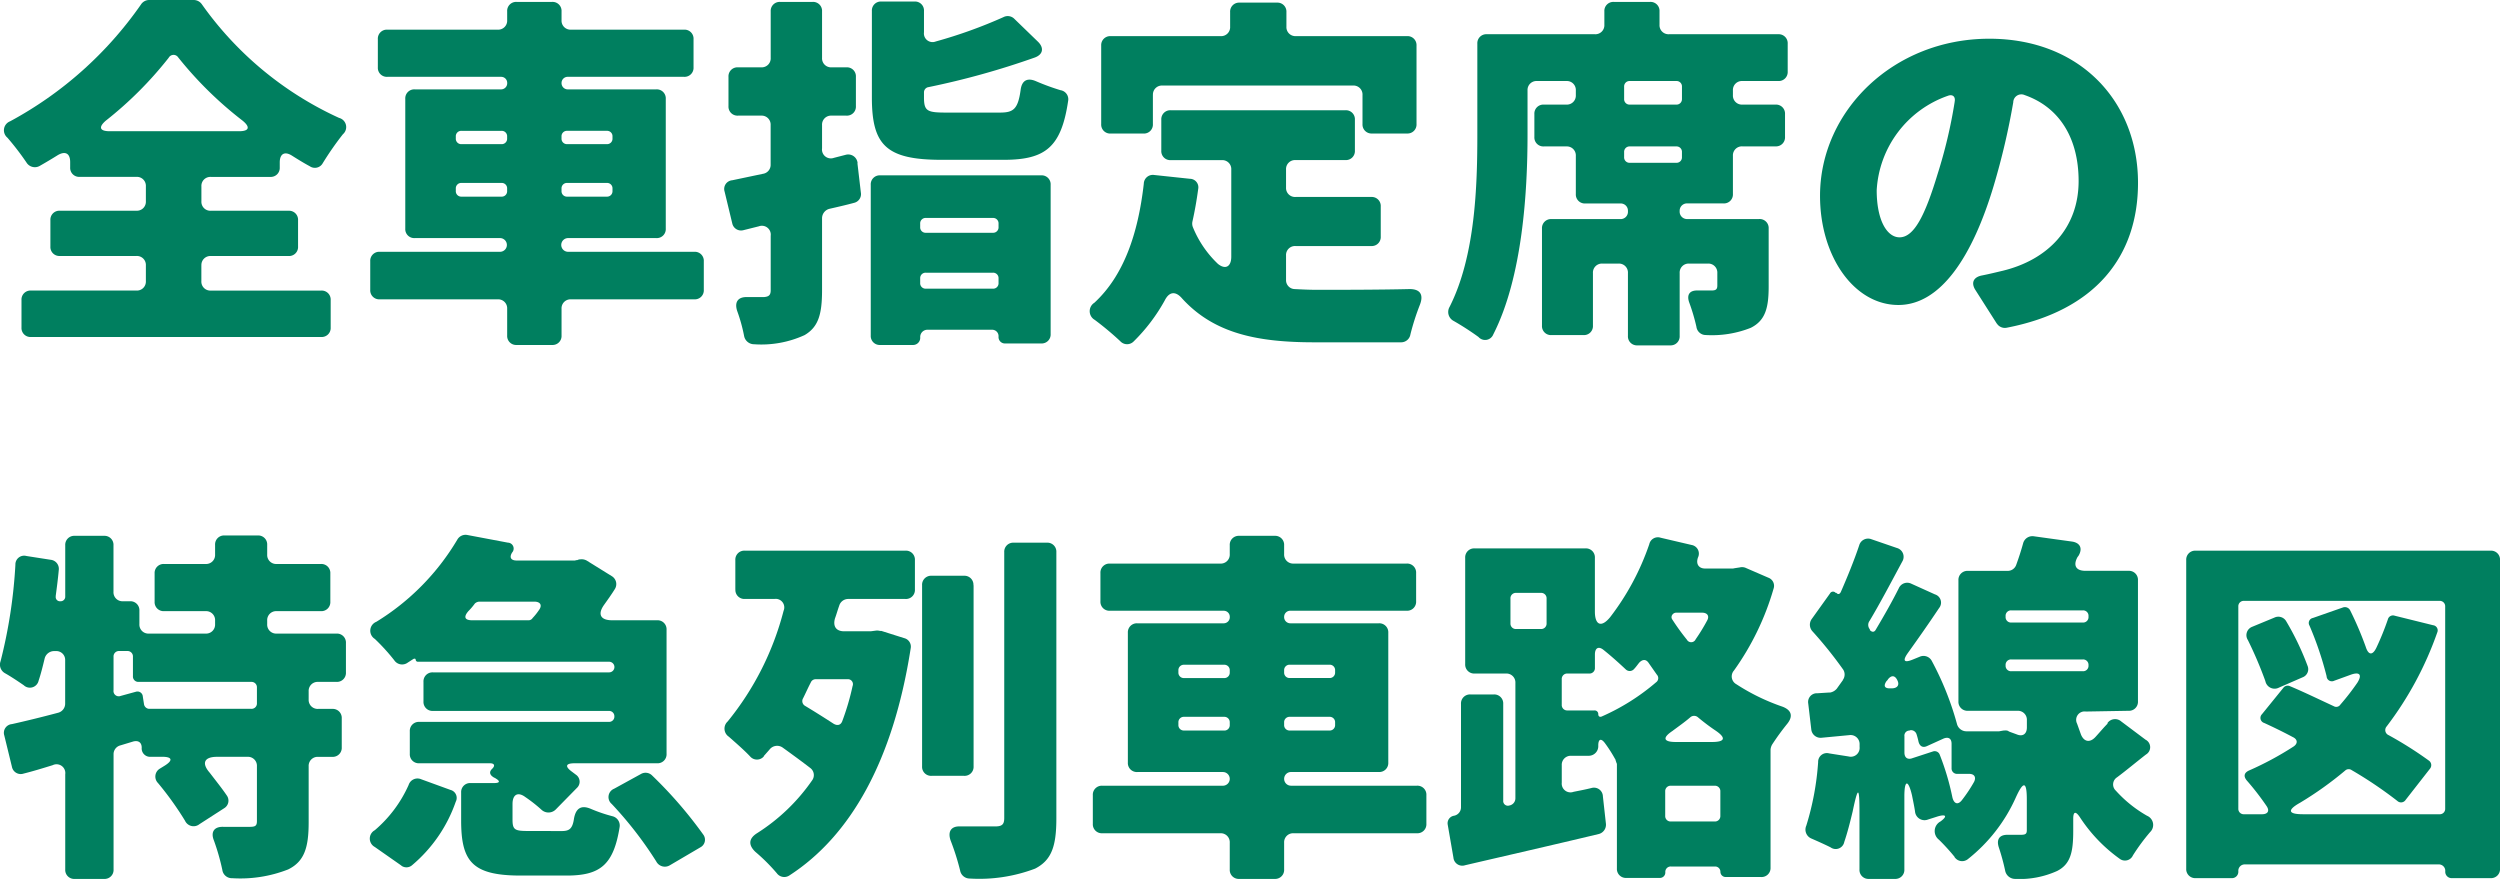 <svg xmlns="http://www.w3.org/2000/svg" xmlns:xlink="http://www.w3.org/1999/xlink" width="189.957" height="66.782" viewBox="0 0 189.957 66.782">
  <defs>
    <clipPath id="clip-path">
      <rect id="長方形_1" data-name="長方形 1" width="189.957" height="66.782" transform="translate(0 0)" fill="none"/>
    </clipPath>
  </defs>
  <g id="グループ_2" data-name="グループ 2" transform="translate(0 0)">
    <g id="グループ_1" data-name="グループ 1" clip-path="url(#clip-path)">
      <path id="パス_1" data-name="パス 1" d="M15.3,20.172v1.185a.682.682,0,0,0,.722.722h8.381a.683.683,0,0,1,.723.723v2.081a.683.683,0,0,1-.723.723H2.356a.683.683,0,0,1-.723-.723V22.8a.683.683,0,0,1,.723-.723h8.005a.683.683,0,0,0,.723-.722V20.172a.683.683,0,0,0-.723-.722H4.552a.683.683,0,0,1-.723-.723V16.733a.683.683,0,0,1,.723-.722h5.809a.683.683,0,0,0,.723-.723V14.161a.683.683,0,0,0-.723-.722H6.055a.683.683,0,0,1-.723-.723v-.4c0-.665-.375-.867-.953-.521-.463.289-.9.549-1.359.81a.747.747,0,0,1-1.011-.261A20.68,20.68,0,0,0,.564,10.462a.729.729,0,0,1,.2-1.243A28.711,28.711,0,0,0,10.708.347.743.743,0,0,1,11.315,0h3.41a.756.756,0,0,1,.607.318A25.968,25.968,0,0,0,25.765,8.959a.719.719,0,0,1,.289,1.242,23.147,23.147,0,0,0-1.532,2.2.681.681,0,0,1-.983.231c-.433-.231-.9-.52-1.358-.808-.549-.348-.925-.145-.925.519v.376a.683.683,0,0,1-.722.723H16.025a.682.682,0,0,0-.722.722v1.127a.683.683,0,0,0,.722.723h5.9a.682.682,0,0,1,.722.722v1.994a.683.683,0,0,1-.722.723h-5.9a.682.682,0,0,0-.722.722M8.338,9.971h9.826c.78,0,.867-.318.26-.81a28.606,28.606,0,0,1-4.884-4.8.421.421,0,0,0-.723.029A28.531,28.531,0,0,1,8.049,9.161c-.578.492-.491.81.289.81" fill="#007f5f"/>
      <path id="パス_2" data-name="パス 2" d="M53.477,19.855v2.167a.682.682,0,0,1-.722.722H43.391a.683.683,0,0,0-.723.723v2.022a.683.683,0,0,1-.722.723H39.258a.683.683,0,0,1-.722-.723V23.467a.683.683,0,0,0-.723-.723H28.854a.682.682,0,0,1-.722-.722V19.855a.683.683,0,0,1,.722-.723h9.162a.521.521,0,0,0,0-1.041h-6.5a.682.682,0,0,1-.722-.722V7.514a.683.683,0,0,1,.722-.723h6.56a.464.464,0,0,0,.463-.491.457.457,0,0,0-.463-.462H29.432a.683.683,0,0,1-.722-.723V2.977a.683.683,0,0,1,.722-.723h8.381a.683.683,0,0,0,.723-.723V.866a.682.682,0,0,1,.722-.721h2.688a.682.682,0,0,1,.722.721v.665a.683.683,0,0,0,.723.723h8.584a.683.683,0,0,1,.722.723V5.115a.683.683,0,0,1-.722.723H43.16a.464.464,0,0,0-.492.462.471.471,0,0,0,.492.491h6.705a.683.683,0,0,1,.722.723v9.855a.682.682,0,0,1-.722.722H43.189a.521.521,0,1,0,0,1.041h9.566a.683.683,0,0,1,.722.723m-18.843-9.48v.145a.41.41,0,0,0,.434.433H38.1a.41.41,0,0,0,.433-.433v-.145a.409.409,0,0,0-.433-.433H35.068a.409.409,0,0,0-.434.433m.434,4.567H38.1a.41.41,0,0,0,.433-.434v-.174A.409.409,0,0,0,38.1,13.9H35.068a.41.41,0,0,0-.434.433v.174a.41.41,0,0,0,.434.434m11.04-5H43.1a.409.409,0,0,0-.434.433v.145a.41.41,0,0,0,.434.433h3.006a.409.409,0,0,0,.433-.433v-.145a.408.408,0,0,0-.433-.433m.433,4.566v-.174a.409.409,0,0,0-.433-.433H43.1a.41.41,0,0,0-.434.433v.174a.41.41,0,0,0,.434.434h3.006a.41.41,0,0,0,.433-.434" fill="#007f5f"/>
      <path id="パス_3" data-name="パス 3" d="M65.15,12.4l.26,2.225a.679.679,0,0,1-.491.781c-.636.174-1.272.318-1.908.463a.744.744,0,0,0-.549.721v5.463c0,1.85-.289,2.8-1.329,3.41a7.9,7.9,0,0,1-3.844.694.77.77,0,0,1-.751-.636,12.45,12.45,0,0,0-.52-1.879c-.232-.693.057-1.1.78-1.069H58.04c.376-.029.52-.145.52-.52V17.918a.673.673,0,0,0-.9-.722l-1.156.289a.684.684,0,0,1-.867-.521l-.578-2.4a.663.663,0,0,1,.578-.867l2.341-.492a.684.684,0,0,0,.577-.693V9.508a.682.682,0,0,0-.722-.722H56.075a.683.683,0,0,1-.723-.723V5.838a.683.683,0,0,1,.723-.722h1.763a.683.683,0,0,0,.722-.723V.867a.683.683,0,0,1,.723-.722H61.74a.682.682,0,0,1,.722.722V4.393a.683.683,0,0,0,.723.723h1.127a.682.682,0,0,1,.722.722V8.063a.683.683,0,0,1-.722.723H63.185a.683.683,0,0,0-.723.722v1.763a.674.674,0,0,0,.9.723l.9-.232a.714.714,0,0,1,.9.636M66.162,25.49V14.045a.682.682,0,0,1,.722-.722H79.109a.682.682,0,0,1,.722.722V25.374a.683.683,0,0,1-.722.723H76.392a.485.485,0,0,1-.52-.52.486.486,0,0,0-.52-.521H70.5a.547.547,0,0,0-.579.578.546.546,0,0,1-.578.578H66.884a.682.682,0,0,1-.722-.722M75.987,8.554c1.012,0,1.359-.26,1.561-1.7.087-.751.52-.982,1.214-.664a17.432,17.432,0,0,0,1.82.664.694.694,0,0,1,.579.81c-.52,3.5-1.705,4.479-4.885,4.479H71.537c-4.22,0-5.289-1.127-5.289-4.739V.838a.683.683,0,0,1,.723-.722h2.514a.682.682,0,0,1,.722.722V2.456a.657.657,0,0,0,.9.694A36.126,36.126,0,0,0,76.248,1.3a.707.707,0,0,1,.838.145l1.791,1.734c.463.462.376.954-.231,1.185a60.723,60.723,0,0,1-8.092,2.255.4.4,0,0,0-.347.4V7.4c0,1.069.261,1.155,1.763,1.155Zm-.549,8.006H70.352a.41.41,0,0,0-.434.434v.259a.41.41,0,0,0,.434.434h5.086a.41.41,0,0,0,.434-.434v-.259a.41.41,0,0,0-.434-.434m-5.086,5.375h5.086a.41.41,0,0,0,.434-.434v-.346a.41.41,0,0,0-.434-.434H70.352a.41.41,0,0,0-.434.434V21.5a.41.41,0,0,0,.434.434" fill="#007f5f"/>
      <path id="パス_4" data-name="パス 4" d="M97.717,19.421v1.85a.674.674,0,0,0,.636.693c.579.03,1.156.058,1.764.058,1.416,0,4.681,0,6.992-.058.81,0,1.071.434.782,1.185a18.3,18.3,0,0,0-.723,2.255.715.715,0,0,1-.722.606H99.884c-4.277,0-7.6-.636-10.057-3.323-.49-.578-.981-.55-1.328.144a13.53,13.53,0,0,1-2.37,3.122.7.7,0,0,1-1.011-.03,22.992,22.992,0,0,0-1.937-1.618.758.758,0,0,1-.029-1.3c2.225-2.051,3.324-5.23,3.757-9.046a.685.685,0,0,1,.779-.664l2.718.289a.65.65,0,0,1,.636.781c-.117.867-.26,1.675-.435,2.456a.739.739,0,0,0,.029.433,8,8,0,0,0,1.909,2.8c.577.462,1.011.2,1.011-.55V12.889a.682.682,0,0,0-.722-.722H88.961a.682.682,0,0,1-.722-.722V9.1a.683.683,0,0,1,.722-.723h13.265a.683.683,0,0,1,.723.723v2.341a.683.683,0,0,1-.723.722H98.439a.683.683,0,0,0-.722.722v1.358a.683.683,0,0,0,.722.723h5.751a.683.683,0,0,1,.723.723v2.283a.683.683,0,0,1-.723.723H98.439a.683.683,0,0,0-.722.722M87.6,7.225v2.2a.683.683,0,0,1-.723.723H84.395a.683.683,0,0,1-.723-.723V3.468a.683.683,0,0,1,.723-.722h8.351a.683.683,0,0,0,.723-.723V.925A.682.682,0,0,1,94.191.2h2.832a.682.682,0,0,1,.723.722v1.1a.683.683,0,0,0,.722.723h8.44a.683.683,0,0,1,.723.722V9.421a.683.683,0,0,1-.723.723h-2.659a.682.682,0,0,1-.722-.723v-2.2A.683.683,0,0,0,102.8,6.5H88.325a.683.683,0,0,0-.722.723" fill="#007f5f"/>
      <path id="パス_5" data-name="パス 5" d="M135.111,6.156h-2.717a.682.682,0,0,0-.722.722v.347a.683.683,0,0,0,.722.723h2.514a.683.683,0,0,1,.723.722V10.4a.683.683,0,0,1-.723.722h-2.514a.683.683,0,0,0-.722.723v2.89a.683.683,0,0,1-.723.722h-2.716a.555.555,0,0,0-.607.579.562.562,0,0,0,.607.607h5.433a.683.683,0,0,1,.722.723v4.42c0,1.62-.26,2.573-1.358,3.122a7.977,7.977,0,0,1-3.41.549.72.72,0,0,1-.723-.635,14.8,14.8,0,0,0-.549-1.85c-.2-.578.029-.925.665-.9h1.04c.318,0,.434-.086.434-.375V20.75a.683.683,0,0,0-.723-.722h-1.416a.682.682,0,0,0-.722.722v4.769a.683.683,0,0,1-.723.723h-2.485a.683.683,0,0,1-.723-.723V20.75a.682.682,0,0,0-.722-.722h-1.214a.683.683,0,0,0-.723.722v3.989a.682.682,0,0,1-.722.722h-2.428a.682.682,0,0,1-.722-.722V17.37a.683.683,0,0,1,.722-.723h5.231a.555.555,0,0,0,.578-.607.547.547,0,0,0-.578-.579h-2.658a.683.683,0,0,1-.723-.722v-2.89a.683.683,0,0,0-.723-.723h-1.705a.682.682,0,0,1-.722-.722V8.67a.682.682,0,0,1,.722-.722h1.705a.683.683,0,0,0,.723-.723V6.878a.683.683,0,0,0-.723-.722h-2.225a.682.682,0,0,0-.722.722v3.353c0,4.306-.376,10.809-2.6,15.173a.669.669,0,0,1-1.127.2,20.957,20.957,0,0,0-1.879-1.214.768.768,0,0,1-.318-1.069c1.965-3.873,2.11-9.248,2.11-13.092V3.324a.683.683,0,0,1,.722-.723h8.208a.683.683,0,0,0,.722-.723V.867a.683.683,0,0,1,.723-.722h2.746a.682.682,0,0,1,.722.722V1.878a.683.683,0,0,0,.723.723h8.294a.682.682,0,0,1,.722.723V5.433a.682.682,0,0,1-.722.723M127.8,7.514V6.589a.409.409,0,0,0-.433-.433H123.84a.41.41,0,0,0-.434.433v.925a.41.41,0,0,0,.434.434h3.526a.41.41,0,0,0,.433-.434m0,4.422V11.56a.41.41,0,0,0-.433-.434H123.84a.41.41,0,0,0-.434.434v.376a.41.41,0,0,0,.434.434h3.526a.41.41,0,0,0,.433-.434" fill="#007f5f"/>
      <path id="パス_6" data-name="パス 6" d="M151.726,24.594l-1.619-2.543c-.376-.578-.144-1.012.52-1.127.579-.116,1.041-.232,1.532-.348,3.468-.838,5.78-3.266,5.78-6.82,0-3.237-1.445-5.607-4.1-6.532a.614.614,0,0,0-.866.549,54.45,54.45,0,0,1-1.474,6.3c-1.619,5.433-4.046,9.1-7.254,9.1-3.353,0-5.954-3.671-5.954-8.295,0-6.445,5.578-11.936,12.861-11.936,6.907,0,11.3,4.769,11.3,10.953,0,5.578-3.237,9.711-10,11.011a.722.722,0,0,1-.722-.317M148.518,7.745c.086-.4-.145-.607-.521-.463a8.076,8.076,0,0,0-5.4,7.168c0,2.341.809,3.583,1.734,3.583,1.1,0,1.937-1.647,2.89-4.8a37.182,37.182,0,0,0,1.3-5.491" fill="#007f5f"/>
      <path id="パス_7" data-name="パス 7" d="M25.562,51.812H24.175a.682.682,0,0,0-.722.722v.607a.683.683,0,0,0,.722.723h1.069a.683.683,0,0,1,.723.722v2.2a.683.683,0,0,1-.723.722H24.175a.683.683,0,0,0-.722.723v4.248c0,1.907-.318,2.976-1.561,3.584a9.931,9.931,0,0,1-4.248.665.729.729,0,0,1-.752-.637,17.078,17.078,0,0,0-.636-2.224c-.26-.636,0-1.07.723-1.041h1.965c.433,0,.578-.058.578-.434V58.228a.683.683,0,0,0-.722-.723H16.488c-.983,0-1.185.491-.549,1.214.462.607.953,1.214,1.3,1.734a.67.67,0,0,1-.2.954L15.158,62.62a.714.714,0,0,1-1.1-.259A24.121,24.121,0,0,0,12.008,59.5a.7.7,0,0,1,.144-1.1l.376-.232c.636-.4.549-.665-.2-.665h-.867a.638.638,0,0,1-.694-.693c0-.4-.26-.578-.664-.463l-.954.289a.688.688,0,0,0-.52.694V66.06a.683.683,0,0,1-.723.723H5.679a.683.683,0,0,1-.722-.723V58.834A.667.667,0,0,0,4,58.141c-.752.231-1.5.463-2.2.636a.682.682,0,0,1-.895-.52l-.578-2.37a.663.663,0,0,1,.578-.867c1.04-.232,2.225-.521,3.525-.867a.712.712,0,0,0,.521-.694V50.164a.668.668,0,0,0-.694-.693H4.118a.745.745,0,0,0-.722.549c-.145.607-.289,1.185-.462,1.7a.679.679,0,0,1-1.128.347c-.462-.318-.982-.664-1.445-.925a.746.746,0,0,1-.318-.9A38.03,38.03,0,0,0,1.17,42.91a.664.664,0,0,1,.839-.664l1.849.289a.691.691,0,0,1,.607.781c-.058.664-.144,1.3-.231,1.965v.057a.319.319,0,0,0,.347.347.349.349,0,0,0,.376-.375V41.437a.683.683,0,0,1,.722-.723H7.9a.683.683,0,0,1,.723.723v3.525a.683.683,0,0,0,.722.723H9.87a.683.683,0,0,1,.722.723v1.011a.683.683,0,0,0,.722.723h4.307a.683.683,0,0,0,.722-.723v-.26a.682.682,0,0,0-.722-.722H12.47a.683.683,0,0,1-.722-.723V43.576a.683.683,0,0,1,.722-.723h3.151a.683.683,0,0,0,.722-.723v-.722a.682.682,0,0,1,.722-.722H19.58a.682.682,0,0,1,.722.722v.722a.683.683,0,0,0,.723.723h3.352a.683.683,0,0,1,.723.723v2.138a.683.683,0,0,1-.723.723H21.025a.683.683,0,0,0-.723.722v.26a.683.683,0,0,0,.723.723h4.537a.683.683,0,0,1,.723.723v2.224a.683.683,0,0,1-.723.723m-6.04,1.618V52.245a.41.41,0,0,0-.434-.433H10.534a.409.409,0,0,1-.433-.434V49.9a.41.41,0,0,0-.434-.434H9.06a.41.41,0,0,0-.433.434v2.543a.4.4,0,0,0,.549.433l1.156-.317a.406.406,0,0,1,.52.375l.087.55a.415.415,0,0,0,.433.375h7.716a.409.409,0,0,0,.434-.434" fill="#007f5f"/>
      <path id="パス_8" data-name="パス 8" d="M30.5,65.771l-2.023-1.416a.723.723,0,0,1,0-1.272,9.692,9.692,0,0,0,2.572-3.439.706.706,0,0,1,.954-.434l2.225.81a.626.626,0,0,1,.4.9,11.017,11.017,0,0,1-3.324,4.827.653.653,0,0,1-.809.029m12.167-2.63c.578,0,.838-.145.953-.954.145-.809.578-1.04,1.3-.723a11.7,11.7,0,0,0,1.618.55.727.727,0,0,1,.55.809c-.463,2.919-1.5,3.7-4.046,3.7H39.576c-3.7,0-4.537-1.069-4.537-4.191V60.222a.683.683,0,0,1,.723-.723h1.791c.434,0,.463-.144.116-.346-.029-.03-.029-.03-.057-.03l-.087-.057c-.029,0-.029,0-.058-.029-.26-.173-.318-.4-.058-.635.231-.232.144-.406-.173-.406H31.86a.682.682,0,0,1-.722-.722v-1.7a.683.683,0,0,1,.722-.723H46.282a.4.4,0,0,0,.4-.433.4.4,0,0,0-.4-.4H32.9a.683.683,0,0,1-.723-.722V51.812a.683.683,0,0,1,.723-.723H46.282a.4.4,0,0,0,0-.808H31.774a.177.177,0,0,1-.174-.087.224.224,0,0,0-.058-.145.21.21,0,0,0-.144.03l-.405.259a.719.719,0,0,1-1.04-.174,15.387,15.387,0,0,0-1.474-1.618.731.731,0,0,1,.116-1.3A18.227,18.227,0,0,0,34.75,41a.719.719,0,0,1,.781-.346l3.063.578a.449.449,0,0,1,.318.751c-.232.376-.087.607.347.607H43.68l.116-.029h.058L44,42.506h.058a.8.8,0,0,1,.52.087l1.908,1.185a.705.705,0,0,1,.231.982c-.231.376-.52.78-.809,1.186-.52.721-.29,1.184.606,1.184h3.411a.683.683,0,0,1,.722.723v9.421a.682.682,0,0,1-.722.722H43.652c-.665,0-.752.232-.2.636l.347.261a.643.643,0,0,1,.029.982l-1.589,1.619a.778.778,0,0,1-1.1.029,10.959,10.959,0,0,0-1.214-.954c-.578-.434-.982-.2-.982.52v1.185c0,.78.173.867,1.185.867ZM40.588,45.714H36.427a.53.53,0,0,0-.347.145,4.781,4.781,0,0,1-.492.578c-.375.433-.289.693.289.693h4.278a.359.359,0,0,0,.317-.174,4.415,4.415,0,0,0,.463-.577c.289-.376.144-.665-.347-.665m6.069,14.219,2.052-1.127a.7.7,0,0,1,.838.115,32.536,32.536,0,0,1,3.9,4.509.65.65,0,0,1-.231.953l-2.312,1.359a.735.735,0,0,1-1.041-.289,28.762,28.762,0,0,0-3.381-4.364.683.683,0,0,1,.173-1.156" fill="#007f5f"/>
      <path id="パス_9" data-name="パス 9" d="M55.873,44.789V42.563a.683.683,0,0,1,.723-.723h12.2a.683.683,0,0,1,.722.723v2.226a.682.682,0,0,1-.722.722H64.457a.712.712,0,0,0-.694.52c-.116.318-.2.636-.318.954-.173.606.087.982.694.982h2.023l.433-.057h.116l.173.029h.087l1.734.549a.664.664,0,0,1,.491.78c-1.329,8.526-4.566,14.248-9.219,17.253a.7.7,0,0,1-.954-.173A14.2,14.2,0,0,0,57.4,64.73c-.549-.52-.521-1.012.116-1.417a14.568,14.568,0,0,0,4.19-4.017.674.674,0,0,0-.116-.924c-.635-.492-1.387-1.04-2.109-1.561a.73.73,0,0,0-1.012.145l-.433.491v.029a.687.687,0,0,1-1.041,0c-.462-.492-1.1-1.041-1.618-1.5a.734.734,0,0,1-.087-1.156,22.054,22.054,0,0,0,4.249-8.41.65.65,0,0,0-.694-.9H56.6a.683.683,0,0,1-.723-.722m8.5,6.82h-2.4a.4.4,0,0,0-.376.26c-.2.376-.375.78-.578,1.185a.415.415,0,0,0,.145.578c.722.433,1.5.925,2.167,1.358.289.174.55.116.665-.2a19.032,19.032,0,0,0,.781-2.658.379.379,0,0,0-.4-.521m9.595-7.139V58.227a.683.683,0,0,1-.723.723H70.786a.683.683,0,0,1-.723-.723V44.47a.683.683,0,0,1,.723-.722h2.456a.683.683,0,0,1,.723.722m3.063-3.236h2.514a.683.683,0,0,1,.723.723V62.186c0,2.139-.376,3.18-1.618,3.816a11.968,11.968,0,0,1-4.972.751.738.738,0,0,1-.722-.607,18.721,18.721,0,0,0-.722-2.283c-.232-.665.028-1.1.722-1.069h2.659c.52,0,.693-.145.693-.636v-20.2a.683.683,0,0,1,.723-.723" fill="#007f5f"/>
      <path id="パス_10" data-name="パス 10" d="M108.381,60.424v2.168a.682.682,0,0,1-.722.721H98.295a.683.683,0,0,0-.723.723v2.023a.683.683,0,0,1-.722.723H94.162a.683.683,0,0,1-.722-.723V64.036a.683.683,0,0,0-.723-.723H83.758a.682.682,0,0,1-.722-.721V60.424a.683.683,0,0,1,.722-.723H92.92a.52.52,0,1,0,0-1.04h-6.5a.683.683,0,0,1-.722-.723V48.084a.683.683,0,0,1,.722-.723h6.56a.464.464,0,0,0,.463-.491.457.457,0,0,0-.463-.463H84.336a.683.683,0,0,1-.722-.723V43.546a.683.683,0,0,1,.722-.723h8.381a.682.682,0,0,0,.723-.722v-.665a.682.682,0,0,1,.722-.722H96.85a.682.682,0,0,1,.722.722V42.1a.683.683,0,0,0,.723.722h8.584a.683.683,0,0,1,.722.723v2.138a.683.683,0,0,1-.722.723H98.064a.464.464,0,0,0-.492.463.471.471,0,0,0,.492.491h6.7a.683.683,0,0,1,.722.723v9.854a.683.683,0,0,1-.722.723H98.093a.52.52,0,1,0,0,1.04h9.566a.683.683,0,0,1,.722.723m-18.843-9.48v.145a.41.41,0,0,0,.434.433h3.035a.409.409,0,0,0,.433-.433v-.145a.409.409,0,0,0-.433-.433H89.972a.41.41,0,0,0-.434.433m.434,4.567h3.035a.41.41,0,0,0,.433-.434V54.9a.409.409,0,0,0-.433-.433H89.972a.409.409,0,0,0-.434.433v.173a.41.41,0,0,0,.434.434m11.04-5H98.006a.41.41,0,0,0-.434.433v.145a.41.41,0,0,0,.434.433h3.006a.409.409,0,0,0,.433-.433v-.145a.409.409,0,0,0-.433-.433m.433,4.566V54.9a.408.408,0,0,0-.433-.433H98.006a.409.409,0,0,0-.434.433v.173a.41.41,0,0,0,.434.434h3.006a.409.409,0,0,0,.433-.434" fill="#007f5f"/>
      <path id="パス_11" data-name="パス 11" d="M132.626,43.142l1.734.751a.657.657,0,0,1,.4.839,20.4,20.4,0,0,1-3.006,6.213.676.676,0,0,0,.173,1.041,15.783,15.783,0,0,0,3.5,1.705c.694.259.838.722.376,1.3a18.465,18.465,0,0,0-1.156,1.59.941.941,0,0,0-.116.376v8.959a.683.683,0,0,1-.723.723h-2.687a.4.4,0,0,1-.4-.4.4.4,0,0,0-.4-.4h-3.353a.41.41,0,0,0-.433.434.41.41,0,0,1-.434.434H123.58a.683.683,0,0,1-.723-.723v-7.89a.175.175,0,0,0-.028-.115l-.087-.261s0-.057-.029-.057a10.5,10.5,0,0,0-.78-1.214c-.289-.376-.492-.289-.492.2a.729.729,0,0,1-.722.78H119.39a.683.683,0,0,0-.723.723V59.47a.667.667,0,0,0,.9.694c.434-.087.9-.174,1.358-.289a.678.678,0,0,1,.867.636l.231,2.081a.729.729,0,0,1-.549.78c-3.5.838-7.167,1.676-10.144,2.369a.677.677,0,0,1-.895-.578L110,62.65a.579.579,0,0,1,.462-.665.65.65,0,0,0,.549-.636v-7.86a.683.683,0,0,1,.723-.723h1.763a.683.683,0,0,1,.722.723v7.339a.356.356,0,0,0,.463.376.553.553,0,0,0,.462-.548V51.9a.683.683,0,0,0-.722-.723h-2.37a.683.683,0,0,1-.723-.723V42.391a.683.683,0,0,1,.723-.723h8.41a.682.682,0,0,1,.722.723v4.074c0,1.041.492,1.243,1.156.434a19.286,19.286,0,0,0,2.977-5.549.668.668,0,0,1,.867-.491l2.341.548a.667.667,0,0,1,.491.955c-.173.491.058.837.549.837h2.11l.144-.028.376-.058a.726.726,0,0,1,.434.029m-17.86,2.341v1.879a.409.409,0,0,0,.433.433h1.879a.41.41,0,0,0,.433-.433V45.483a.41.41,0,0,0-.433-.434H115.2a.41.41,0,0,0-.433.434m6.675,8.786c0,.173.116.23.261.173a16.6,16.6,0,0,0,4.132-2.6.385.385,0,0,0,.058-.578l-.607-.867c-.2-.318-.462-.318-.723-.058-.144.173-.259.347-.4.491a.432.432,0,0,1-.636.03c-.462-.434-1.069-.984-1.647-1.446-.4-.346-.694-.2-.694.318v1.011a.409.409,0,0,1-.433.434H119.1a.41.41,0,0,0-.434.434v1.936a.41.41,0,0,0,.434.434h2.051a.272.272,0,0,1,.289.289m5.52,8.149h3.324a.409.409,0,0,0,.433-.433v-1.85a.41.41,0,0,0-.433-.434h-3.324a.41.41,0,0,0-.433.434v1.85a.409.409,0,0,0,.433.433m.376-6.04h2.745c1.012,0,1.1-.318.232-.895a15.648,15.648,0,0,1-1.3-.984.441.441,0,0,0-.578,0c-.433.376-.9.695-1.358,1.041-.78.52-.694.838.26.838m1.994-9.826h-1.965a.355.355,0,0,0-.289.145.305.305,0,0,0-.029.346,17.579,17.579,0,0,0,1.127,1.561.371.371,0,0,0,.665-.029,14.119,14.119,0,0,0,.867-1.416c.2-.347.029-.607-.376-.607" fill="#007f5f"/>
      <path id="パス_12" data-name="パス 12" d="M160.135,54.933a.709.709,0,0,1,1.041-.116l1.849,1.387a.642.642,0,0,1,.03,1.128c-.78.606-1.5,1.213-2.2,1.733a.642.642,0,0,0-.088,1.012,9.544,9.544,0,0,0,2.371,1.907.754.754,0,0,1,.23,1.244,15.345,15.345,0,0,0-1.3,1.762.663.663,0,0,1-1.012.26,11.809,11.809,0,0,1-3.036-3.179c-.317-.463-.49-.4-.49.145v.925c0,1.589-.2,2.514-1.215,3.034a6.9,6.9,0,0,1-3.207.607.774.774,0,0,1-.752-.636,16.775,16.775,0,0,0-.491-1.792c-.173-.578.058-.924.666-.924h1.04c.347,0,.432-.087.432-.347V60.742c0-1.388-.259-1.416-.837-.144a12.421,12.421,0,0,1-3.641,4.681.692.692,0,0,1-.983-.116c-.029-.028-.029-.028-.029-.058a15.85,15.85,0,0,0-1.185-1.3.827.827,0,0,1,.116-1.388c.548-.4.433-.578-.232-.376l-.722.231a.724.724,0,0,1-.983-.635c-.058-.376-.144-.781-.23-1.214-.289-1.214-.578-1.185-.578.087V66.06a.684.684,0,0,1-.724.722h-1.964a.682.682,0,0,1-.723-.722V61.725c0-1.995-.115-1.995-.52-.058-.2.838-.4,1.618-.636,2.311a.662.662,0,0,1-1.041.405c-.463-.231-.983-.462-1.444-.664a.735.735,0,0,1-.4-.983,20.959,20.959,0,0,0,.9-4.827.663.663,0,0,1,.837-.664l1.474.232a.671.671,0,0,0,.839-.723V56.58a.686.686,0,0,0-.781-.723l-2.11.2a.712.712,0,0,1-.78-.636l-.231-1.965a.663.663,0,0,1,.694-.78l.925-.058h.058a.864.864,0,0,0,.491-.289l.434-.607c.028-.029.028-.029.028-.058a.7.7,0,0,0,.03-.78,31.418,31.418,0,0,0-2.343-2.919.742.742,0,0,1-.056-.925l1.386-1.937a.261.261,0,0,1,.435-.057h.057c.116.144.26.116.346-.087.492-1.127,1.013-2.4,1.388-3.526a.7.7,0,0,1,.925-.462l1.935.665a.694.694,0,0,1,.406,1.041c-.839,1.56-1.705,3.207-2.485,4.507a.517.517,0,0,0,.029.636v.058c.173.174.346.174.462-.058.636-1.069,1.243-2.138,1.734-3.121a.7.7,0,0,1,.954-.347l1.792.81a.653.653,0,0,1,.317,1.04c-.752,1.127-1.56,2.283-2.369,3.41-.434.607-.29.78.4.491l.491-.2a.711.711,0,0,1,.925.318,22.76,22.76,0,0,1,1.907,4.768.746.746,0,0,0,.752.578H151.9l.317-.057h.058a.6.6,0,0,1,.317.029c0,.028.058.028.088.058l.549.2c.462.2.779-.03.779-.521V54.73a.682.682,0,0,0-.722-.722H149.53a.683.683,0,0,1-.723-.723V44.1a.683.683,0,0,1,.723-.723h3.006a.686.686,0,0,0,.664-.463c.2-.549.376-1.1.519-1.618a.729.729,0,0,1,.811-.549l2.889.4c.636.087.839.521.52,1.07l-.086.115c-.347.636-.117,1.041.607,1.041h3.265a.683.683,0,0,1,.723.723v9.189a.683.683,0,0,1-.723.723l-3.236.057a.639.639,0,0,0-.665.925l.289.81c.231.578.694.665,1.127.174.317-.347.606-.695.895-.984ZM143.663,52.3h.144c.375-.029.52-.26.375-.578,0-.029-.028-.029-.028-.058-.174-.347-.433-.376-.693-.058a.514.514,0,0,1-.117.145c-.259.376-.143.578.319.549m1.619,5.317,1.588-.519a.409.409,0,0,1,.521.259,19.245,19.245,0,0,1,.953,3.208c.116.521.433.636.752.2a11.111,11.111,0,0,0,.9-1.358c.173-.347.029-.606-.375-.606h-.9a.411.411,0,0,1-.435-.434v-1.85c0-.4-.231-.548-.606-.4l-1.271.577c-.319.145-.55,0-.636-.346a5.457,5.457,0,0,0-.145-.549.447.447,0,0,0-.463-.318l-.086.029a.382.382,0,0,0-.375.433v1.243c0,.375.23.549.578.433m7.109-10.809v.059a.41.41,0,0,0,.434.434h5.433a.41.41,0,0,0,.433-.434v-.059a.409.409,0,0,0-.433-.432h-5.433a.409.409,0,0,0-.434.432m0,3.729v.029a.41.41,0,0,0,.434.434h5.433a.41.41,0,0,0,.433-.434V50.54a.41.41,0,0,0-.433-.434h-5.433a.41.41,0,0,0-.434.434" fill="#007f5f"/>
      <path id="パス_13" data-name="パス 13" d="M166.837,41.841h22.4a.682.682,0,0,1,.722.722V66a.683.683,0,0,1-.722.723h-2.919a.486.486,0,0,1-.52-.521.487.487,0,0,0-.521-.521H170.594a.486.486,0,0,0-.52.521.486.486,0,0,1-.52.521h-2.717a.683.683,0,0,1-.722-.723V42.563a.682.682,0,0,1,.722-.722m8.121,20.028h10.4a.41.41,0,0,0,.434-.434V46.09a.41.41,0,0,0-.434-.434H170.507a.409.409,0,0,0-.433.434V61.435a.41.41,0,0,0,.433.434h1.36c.461,0,.606-.261.345-.636a20.172,20.172,0,0,0-1.5-1.936c-.258-.319-.2-.578.174-.752a23.809,23.809,0,0,0,3.382-1.82c.346-.232.317-.549-.059-.723-.751-.4-1.473-.751-2.167-1.069a.4.4,0,0,1-.172-.665l1.617-1.994a.41.41,0,0,1,.492-.144c1.04.433,2.167.982,3.352,1.531a.368.368,0,0,0,.491-.115,18.427,18.427,0,0,0,1.3-1.677c.376-.606.173-.838-.492-.606l-1.271.462a.4.4,0,0,1-.578-.347,25.381,25.381,0,0,0-1.3-3.844.386.386,0,0,1,.259-.578l2.312-.809a.449.449,0,0,1,.521.232,25.619,25.619,0,0,1,1.184,2.774c.2.636.521.664.809.058a20.866,20.866,0,0,0,.868-2.139.4.4,0,0,1,.52-.289l2.919.723a.394.394,0,0,1,.317.549,25.91,25.91,0,0,1-3.843,7.138.418.418,0,0,0,.144.664,28.714,28.714,0,0,1,3.064,1.937.422.422,0,0,1,.087.607l-1.85,2.369a.414.414,0,0,1-.636.087,31.167,31.167,0,0,0-3.468-2.34.393.393,0,0,0-.491.028A26.627,26.627,0,0,1,174.757,61c-.984.549-.9.867.2.867m-3.815-14.248,1.676-.693a.69.69,0,0,1,.9.289,20.831,20.831,0,0,1,1.618,3.381.658.658,0,0,1-.375.867l-1.792.78a.714.714,0,0,1-1.04-.491,30.358,30.358,0,0,0-1.33-3.121.679.679,0,0,1,.347-1.012" fill="#007f5f"/>
    </g>
  </g>
</svg>
